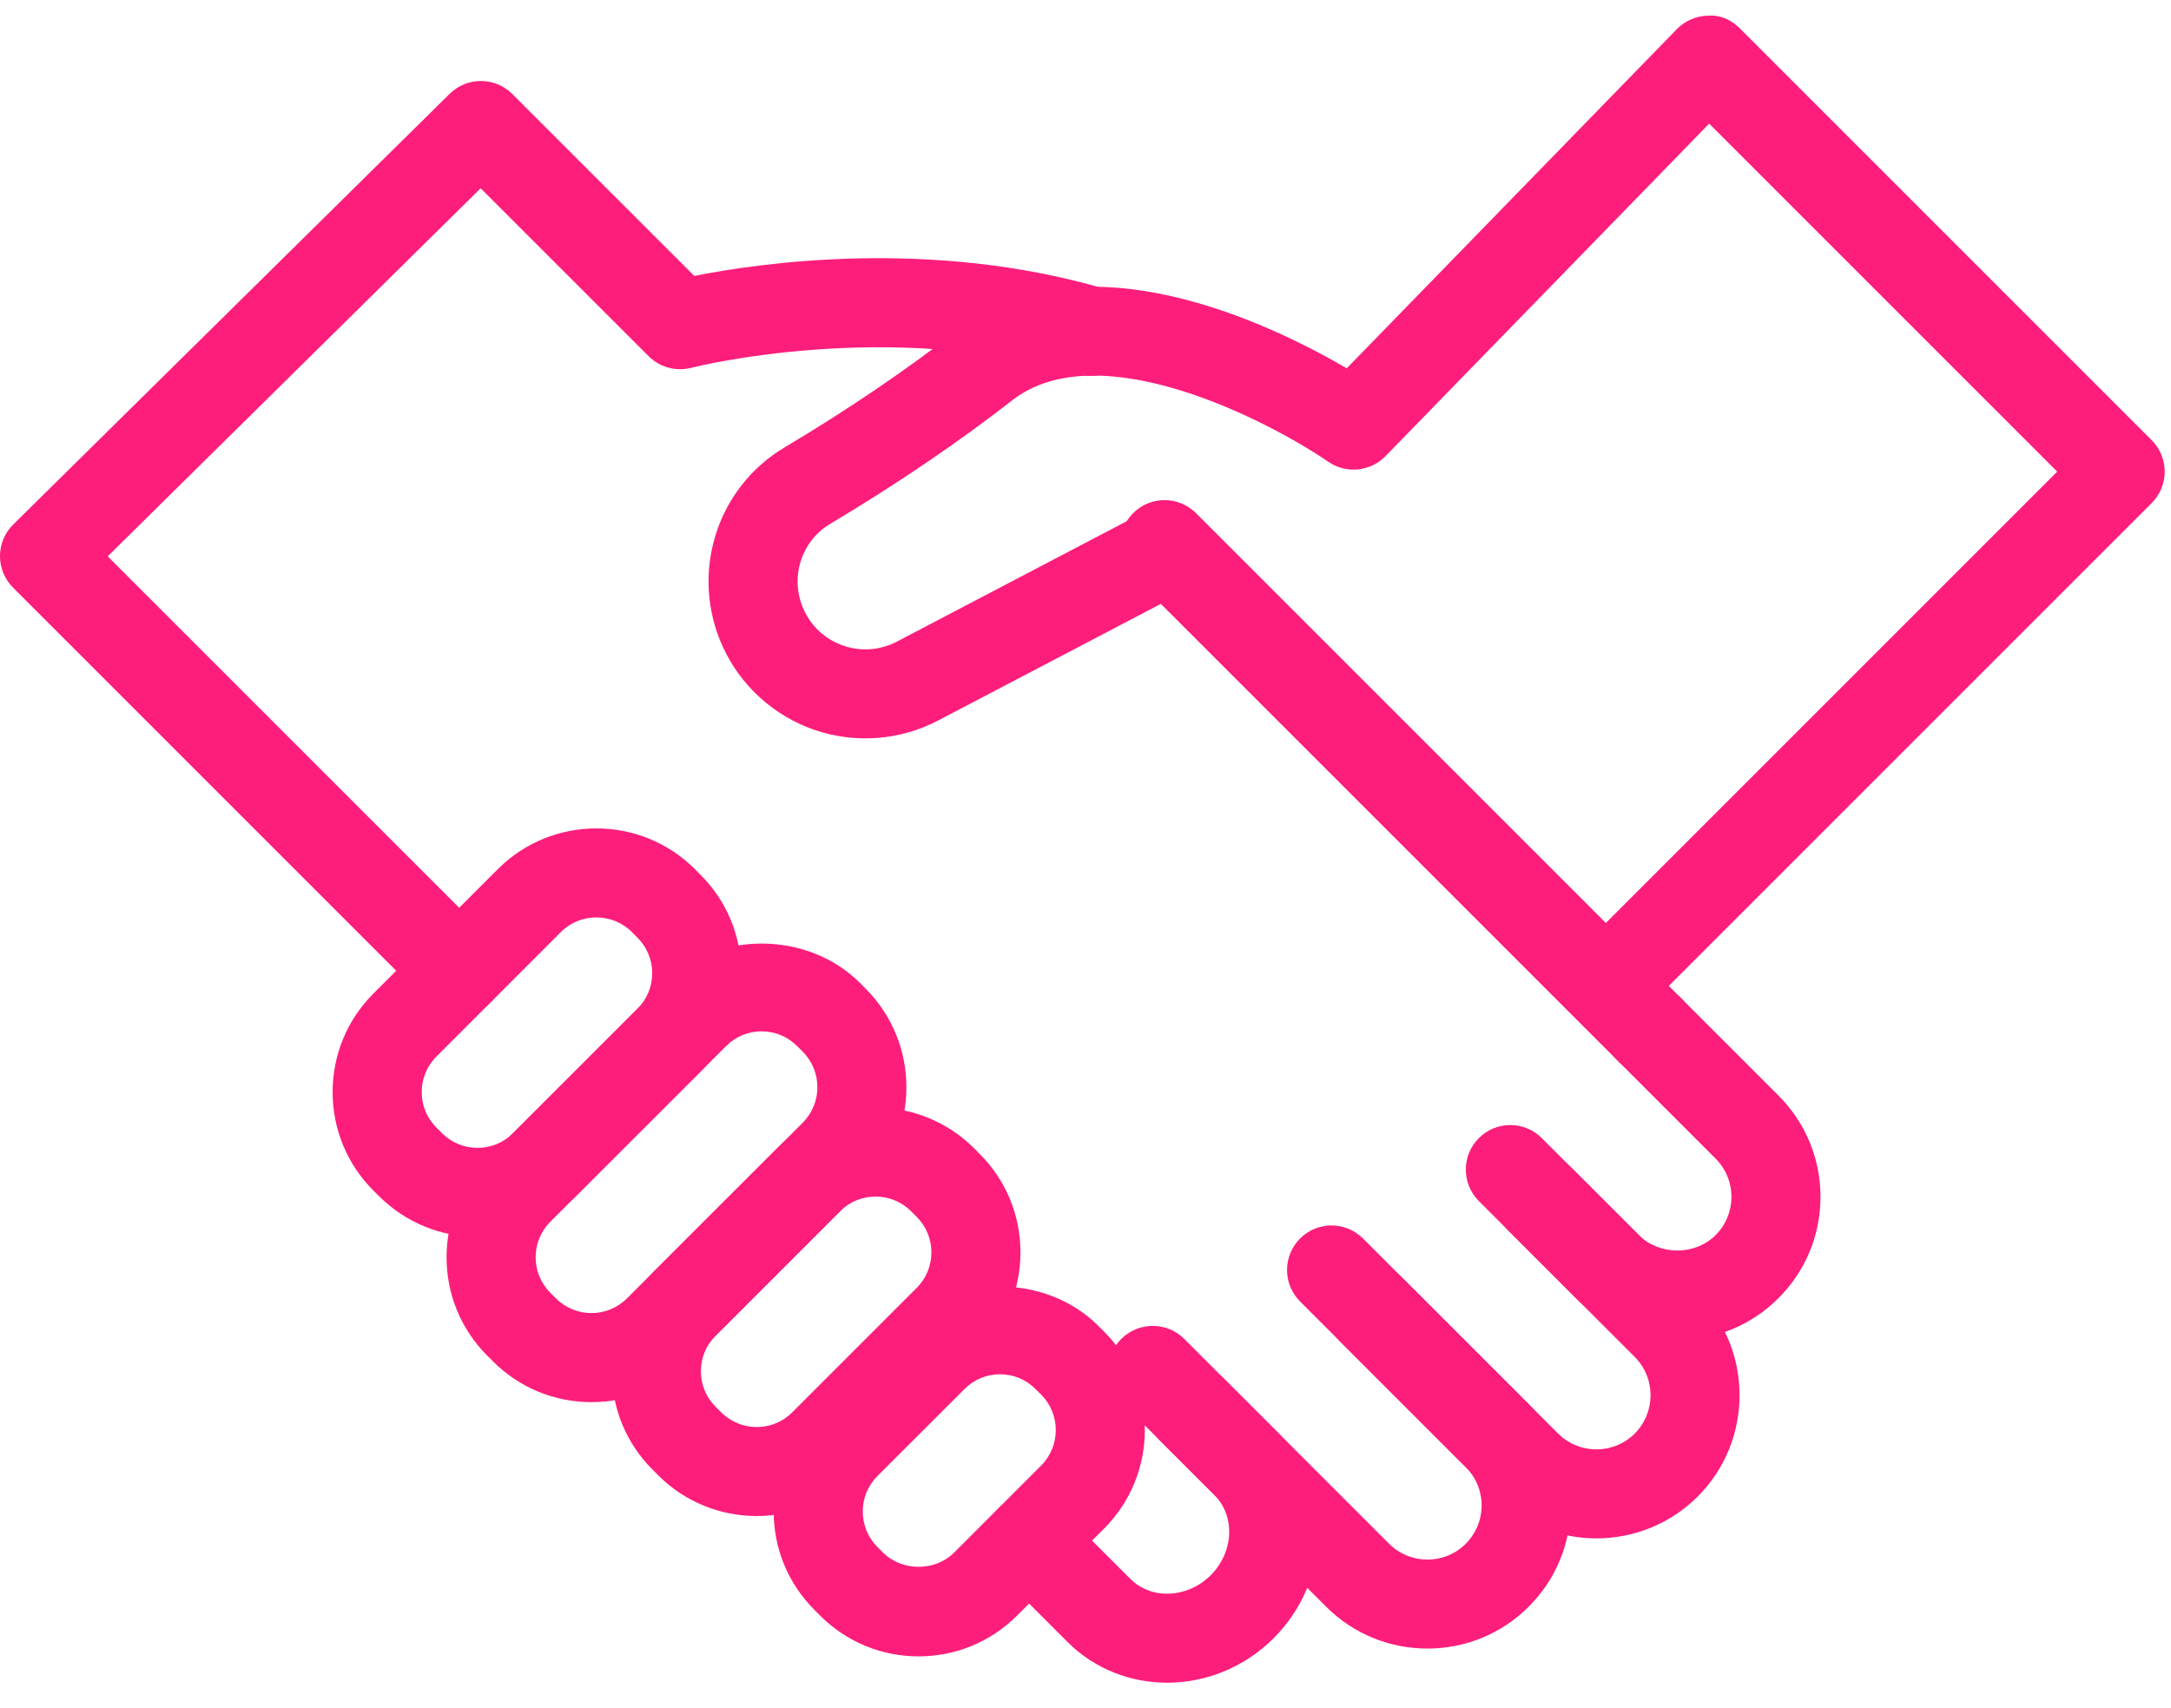 <?xml version="1.0" encoding="UTF-8"?>
<svg width="75px" height="59px" viewBox="0 0 75 59" version="1.1" xmlns="http://www.w3.org/2000/svg" xmlns:xlink="http://www.w3.org/1999/xlink">
    <!-- Generator: Sketch 48.2 (47327) - http://www.bohemiancoding.com/sketch -->
    <title>icon-empathy</title>
    <desc>Created with Sketch.</desc>
    <defs></defs>
    <g id="Company" stroke="none" stroke-width="1" fill="none" fill-rule="evenodd" transform="translate(-850, -1062)">
        <g id="icon-empathy" transform="translate(849, 1061)" fill="#FD1E7C">
            <path d="M58.942,47.299 C57.62,47.299 56.377,46.784 55.442,45.85 L53.105,43.511 C52.503,42.91 52.503,41.938 53.105,41.336 C53.705,40.734 54.679,40.734 55.28,41.336 L57.619,43.674 C58.326,44.382 59.559,44.382 60.265,43.674 C60.619,43.321 60.814,42.85 60.814,42.35 C60.814,41.851 60.619,41.379 60.265,41.027 L56.911,37.673 C56.311,37.073 56.311,36.099 56.911,35.498 C57.512,34.896 58.486,34.896 59.086,35.498 L62.44,38.851 C63.376,39.787 63.891,41.03 63.891,42.35 C63.891,43.673 63.376,44.914 62.44,45.85 C61.506,46.784 60.265,47.299 58.942,47.299" id="Fill-1"></path>
            <path d="M56.15,54.15 C54.882,54.15 53.616,53.668 52.651,52.704 L47.266,47.319 C46.665,46.718 46.665,45.744 47.266,45.144 C47.868,44.542 48.842,44.542 49.442,45.144 L54.826,50.528 C55.557,51.258 56.743,51.258 57.474,50.528 C58.202,49.798 58.203,48.61 57.474,47.881 L52.088,42.496 C51.488,41.895 51.488,40.921 52.088,40.321 C52.69,39.719 53.663,39.719 54.263,40.321 L59.65,45.705 C61.577,47.633 61.579,50.773 59.65,52.704 C58.685,53.668 57.417,54.15 56.15,54.15" id="Fill-3"></path>
            <path d="M50.312,57.957 C49.044,57.957 47.778,57.476 46.813,56.511 L41.089,50.788 C40.489,50.186 40.489,49.212 41.089,48.612 C41.69,48.011 42.664,48.011 43.264,48.612 L48.989,54.336 C49.718,55.065 50.906,55.065 51.635,54.336 C51.989,53.982 52.184,53.511 52.184,53.011 C52.184,52.511 51.989,52.04 51.635,51.688 L45.912,45.965 C45.312,45.363 45.312,44.391 45.912,43.789 C46.513,43.188 47.487,43.188 48.087,43.789 L53.81,49.512 C54.746,50.446 55.261,51.689 55.261,53.011 C55.261,54.334 54.746,55.576 53.81,56.511 C52.846,57.476 51.58,57.957 50.312,57.957" id="Fill-5"></path>
            <path d="M41.32,59.136 C40.06,59.136 38.817,58.667 37.875,57.726 L35.463,55.315 C34.863,54.713 34.863,53.74 35.463,53.14 C36.065,52.538 37.038,52.538 37.638,53.14 L40.051,55.55 C40.78,56.281 42.023,56.221 42.825,55.423 C43.222,55.024 43.449,54.509 43.463,53.97 C43.475,53.461 43.294,52.992 42.951,52.649 L39.735,49.433 C39.135,48.833 39.135,47.86 39.735,47.258 C40.337,46.658 41.311,46.658 41.911,47.258 L45.126,50.473 C46.071,51.418 46.574,52.689 46.538,54.049 C46.505,55.381 45.958,56.641 45,57.598 C43.977,58.621 42.64,59.136 41.32,59.136" id="Fill-7"></path>
            <path d="M57.999,38.124 C57.605,38.124 57.211,37.973 56.911,37.673 L40.144,20.905 C39.542,20.304 39.542,19.33 40.144,18.73 C40.745,18.128 41.717,18.128 42.319,18.73 L59.087,35.498 C59.688,36.099 59.688,37.072 59.087,37.673 C58.787,37.973 58.393,38.124 57.999,38.124" id="Fill-9"></path>
            <path d="M16.864,36.078 C16.47,36.078 16.076,35.927 15.776,35.627 L1.45,21.302 C1.161,21.011 0.998,20.618 0.999,20.21 C1.001,19.799 1.165,19.407 1.458,19.119 L16.533,4.242 C17.135,3.648 18.104,3.651 18.701,4.25 L24.985,10.533 C27.182,10.094 33.133,9.213 39.138,10.971 C39.953,11.211 40.421,12.067 40.181,12.881 C39.942,13.696 39.085,14.161 38.273,13.925 C31.672,11.985 24.948,13.69 24.881,13.707 C24.353,13.844 23.792,13.691 23.407,13.305 L17.605,7.505 L4.721,20.221 L17.952,33.451 C18.553,34.053 18.553,35.025 17.952,35.627 C17.652,35.927 17.258,36.078 16.864,36.078" id="Fill-11"></path>
            <path d="M35.546,48.48 C35.083,48.48 34.648,48.66 34.322,48.988 L31.312,51.995 C30.985,52.323 30.805,52.758 30.805,53.221 C30.805,53.684 30.985,54.12 31.312,54.448 L31.505,54.64 C32.165,55.298 33.305,55.295 33.96,54.641 L36.966,51.635 C37.643,50.958 37.643,49.858 36.966,49.181 L36.772,48.988 C36.445,48.66 36.009,48.48 35.546,48.48 M32.732,58.226 C31.448,58.226 30.24,57.726 29.331,56.817 L29.139,56.624 C28.228,55.714 27.728,54.506 27.728,53.221 C27.728,51.935 28.228,50.728 29.137,49.818 L32.145,46.812 C33.962,44.994 37.131,44.994 38.948,46.812 L39.142,47.006 C41.019,48.883 41.019,51.934 39.142,53.811 L36.136,56.817 C35.226,57.726 34.019,58.226 32.732,58.226" id="Fill-14"></path>
            <path d="M31.247,42.341 C30.803,42.341 30.36,42.509 30.021,42.847 L25.721,47.149 C25.393,47.476 25.213,47.912 25.213,48.375 C25.213,48.838 25.393,49.273 25.72,49.6 L25.918,49.798 C26.592,50.47 27.692,50.473 28.369,49.795 L32.669,45.495 C32.996,45.167 33.176,44.732 33.176,44.269 C33.176,43.806 32.996,43.37 32.669,43.043 L32.473,42.846 C32.135,42.509 31.692,42.341 31.247,42.341 M27.141,53.378 C25.909,53.378 24.676,52.909 23.74,51.972 L23.543,51.775 C22.636,50.869 22.136,49.661 22.136,48.375 C22.136,47.089 22.636,45.881 23.546,44.972 L27.846,40.672 C29.721,38.796 32.773,38.798 34.649,40.67 C34.65,40.672 34.65,40.673 34.652,40.673 L34.846,40.869 C35.753,41.775 36.253,42.983 36.253,44.269 C36.253,45.555 35.753,46.763 34.844,47.67 L30.543,51.972 C29.606,52.909 28.373,53.378 27.141,53.378" id="Fill-16"></path>
            <path d="M21.602,32.696 C21.157,32.696 20.714,32.863 20.376,33.202 L16.076,37.503 C15.748,37.831 15.568,38.266 15.568,38.73 C15.568,39.193 15.748,39.628 16.074,39.954 L16.272,40.153 C16.946,40.825 18.046,40.828 18.723,40.15 L23.023,35.85 C23.351,35.522 23.531,35.086 23.531,34.623 C23.531,34.16 23.351,33.725 23.023,33.397 L22.828,33.2 C22.489,32.863 22.046,32.696 21.602,32.696 M17.496,43.733 C16.263,43.733 15.031,43.263 14.094,42.326 L13.897,42.13 C12.991,41.223 12.491,40.016 12.491,38.73 C12.491,37.443 12.991,36.236 13.9,35.326 L18.2,31.026 C20.076,29.151 23.128,29.153 25.003,31.025 C25.005,31.026 25.005,31.028 25.006,31.028 L25.2,31.223 C26.108,32.13 26.608,33.337 26.608,34.623 C26.608,35.91 26.108,37.117 25.199,38.025 L20.897,42.326 C19.96,43.263 18.728,43.733 17.496,43.733" id="Fill-18"></path>
            <path d="M27.31,36.632 C26.847,36.632 26.412,36.812 26.086,37.14 L20.012,43.21 C19.336,43.887 19.336,44.989 20.012,45.664 L20.206,45.858 C20.882,46.535 21.984,46.535 22.659,45.858 L28.732,39.787 C29.407,39.11 29.407,38.01 28.73,37.334 L28.539,37.141 C28.538,37.141 28.536,37.14 28.536,37.14 C28.209,36.812 27.773,36.632 27.31,36.632 M21.433,49.443 C20.147,49.443 18.939,48.943 18.03,48.034 L17.836,47.84 C16.927,46.93 16.427,45.723 16.427,44.437 C16.427,43.152 16.927,41.944 17.836,41.035 L23.909,34.964 C25.726,33.144 28.895,33.144 30.713,34.964 L30.904,35.157 C32.782,37.035 32.782,40.086 30.907,41.963 L24.835,48.034 C23.926,48.943 22.718,49.443 21.433,49.443" id="Fill-20"></path>
            <g id="Group-24" transform="translate(25.077, 0.675)">
                <path d="M31.907,35.418 C31.513,35.418 31.12,35.267 30.82,34.967 C30.218,34.365 30.218,33.393 30.82,32.792 L46.992,16.619 L34.969,4.596 L23.787,16.085 C23.264,16.621 22.43,16.704 21.813,16.281 C19.795,14.895 13.901,11.812 10.895,14.153 C9.003,15.627 6.886,17.062 4.603,18.424 C3.589,19.03 3.196,20.304 3.69,21.388 C3.96,21.981 4.446,22.421 5.06,22.632 C5.672,22.841 6.329,22.793 6.904,22.493 L14.933,18.287 C15.686,17.888 16.615,18.184 17.009,18.936 C17.404,19.688 17.113,20.619 16.361,21.013 L8.332,25.218 C7.018,25.907 5.463,26.025 4.058,25.542 C2.658,25.061 1.503,24.01 0.889,22.662 C-0.254,20.147 0.666,17.188 3.029,15.781 C5.201,14.487 7.213,13.121 9.006,11.725 C13.338,8.356 19.855,11.533 22.447,13.05 L33.85,1.333 C34.138,1.036 34.532,0.87 34.943,0.867 C35.387,0.835 35.75,1.027 36.041,1.318 L50.255,15.532 C50.855,16.133 50.855,17.107 50.255,17.707 L32.995,34.967 C32.695,35.267 32.301,35.418 31.907,35.418" id="Fill-22"></path>
            </g>
        </g>
    </g>
</svg>